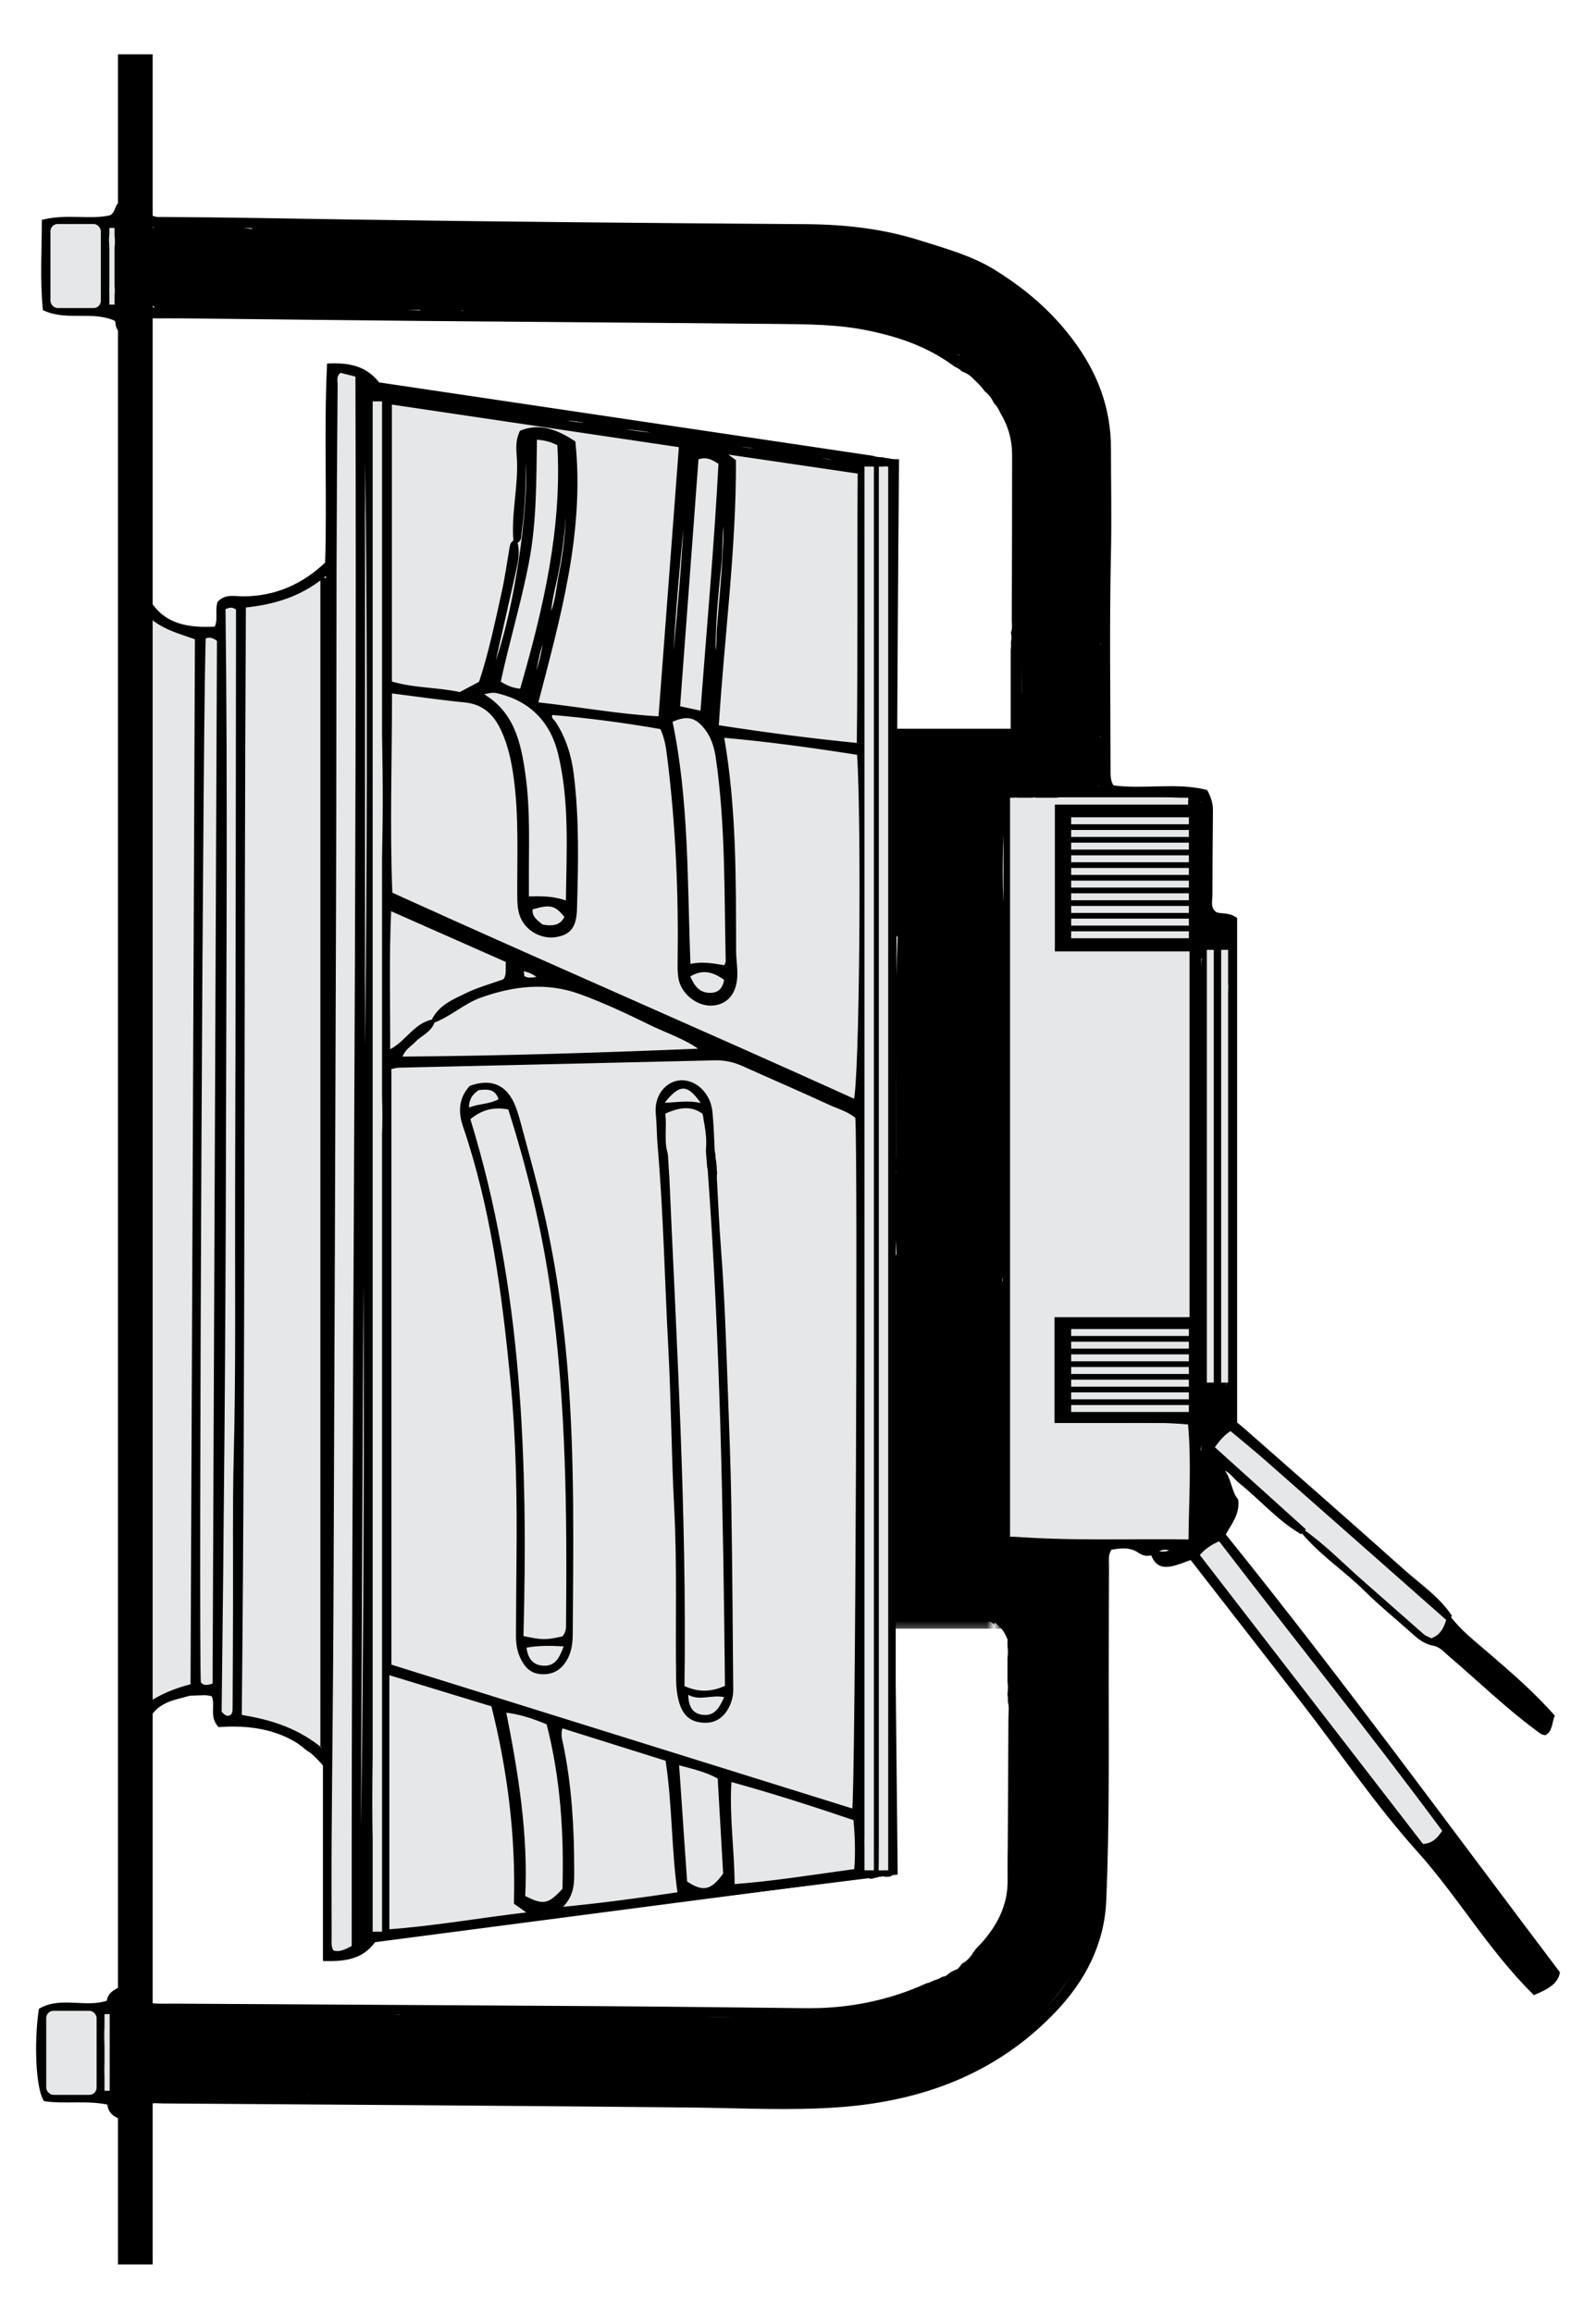 <?xml version="1.0" encoding="UTF-8"?>
<svg xmlns="http://www.w3.org/2000/svg" width="2.396in" height="3.472in" version="1.1" xmlns:xlink="http://www.w3.org/1999/xlink" viewBox="0 0 172.5 250">
  <defs>
    <pattern id="Unnamed_Pattern" data-name="Unnamed Pattern" x="0" y="0" width="17.14" height="5.446" patternTransform="translate(-14054.46 3682.034) rotate(-180) scale(.75 -1.453)" patternUnits="userSpaceOnUse" viewBox="0 0 17.14 5.446">
      <g>
        <rect y="0" width="17.14" height="5.446" fill="none"/>
        <rect y="0" width="17.14" height="5.446"/>
      </g>
    </pattern>
  </defs>
  <!-- Generator: Adobe Illustrator 28.6.0, SVG Export Plug-In . SVG Version: 1.2.0 Build 709)  -->
  <g>
    <g id="Integrated_Mounting_Plate">
      <g>
        <g>
          <path d="M15.934,66.318v117.831s4.529-1.232,4.529-1.232l1.777-.057.975-.057s.315,1.003.315,1.204c0,.201-.029.86,0,1.118s.315.86.487.86,1.634.143,1.634.143l1.605.115,3.411.803,1.204.688s1.204.917,1.376,1.089,1.548.917,1.548.917l.631,1.032v20.637s1.949-.057,1.949-.057l2.006-1.318,1.146-.688,1.49-.229,54.631-6.822-.344-32.675,6.019-1.548" fill="none" stroke="#000" stroke-miterlimit="10" stroke-width=".75"/>
          <path d="M14.084,125.768c.499-1.175.424-2.615-.223-3.712.169-.037.343-.068.528-.082l.399-55.369,1.662-.401,3.038,1.548,2.809.688,1.433-.287.115-2.58.702-.473h1.032s1.763-.086,1.763-.086l5.847-1.849,2.866-1.834-.229-21.439,1.032-.344,1.49.459,2.752,2.522,55.634,7.739-.086,16.252-.172,15.22.43,1.892,11.78-.344,9.115,1.548,1.949.573,5.847.229,4.471.459v12.497s1.376.459,1.376.459l1.605.917-.344,53.656,23.962,20.752-.229,2.178-2.178,1.032-24.076-21.096,1.147,4.586.688,5.503,24.736,31.5-2.408,2.752-26.57-33.793-10.318-.344-9.401,1.834-12.038.459.631,33.306-53.14,6.592-4.013.344-1.49,1.949-2.58.229v-20.637s-1.204-1.949-1.204-1.949l-3.554-1.777-5.016-.917-2.121-1.003-.315-2.322-3.21.172-2.981,1.147-3.096,1.949.408-56.632c-.145-.013-.274-.048-.409-.074.587-1.08.638-2.461.158-3.595Z" fill="#e6e7e8"/>
          <polygon points="14.616 217.083 14.788 227.573 12.552 226.885 9.456 226.885 6.189 226.369 4.985 224.306 4.813 219.49 5.157 217.255 14.616 217.083" fill="#e6e7e8"/>
          <path d="M10.273,24.213l3.525-1.462.437.614c.229-.04.468-.065.724-.065,3.164,0,4.256,3.223,3.272,5.443.983,2.22-.106,5.439-3.272,5.439-.261,0-.505-.026-.738-.067-.135.603-.278,1.104-.38,1.104-.258,0-.903-.602-.903-.602l-1.333-.903h-3.439s-2.322-.817-2.322-.817l-.258-8.169,4.686-.516Z" fill="#e6e7e8"/>
          <line x1="14.615" y1="2.975" x2="14.615" y2="244.771" fill="none" stroke="#000" stroke-miterlimit="10" stroke-width="3.75"/>
          <polygon points="157.125 175.981 165.724 183.49 164.921 185.325 163.03 183.834 160.049 181.427 157.469 179.191 155.749 177.643 157.125 175.981"/>
          <line x1="12.208" y1="24.901" x2="12.208" y2="32.64" fill="none" stroke="#e6e7e8" stroke-miterlimit="10" stroke-width=".75"/>
          <path d="M14.883,61.917v54.567c-.16-.018-.324-.03-.496-.03-.333,0-.64.038-.927.105v-54.481c.48.026.964-.028,1.423-.16Z" stroke="#000" stroke-miterlimit="10" stroke-width=".375"/>
          <path d="M4.86,226.947c2.203.319,4.516-.131,6.914.389.026,1.045.804,1.482,1.862,1.7v15.23c.168-.02.34-.034.521-.034.422,0,.805.06,1.154.165v-16.735c.853-.664,1.552-.485,2.205-.481,19.1.133,38.198.244,57.297.442,5.329.056,10.655.361,15.981-.04,8.902-.671,16.808-3.605,23.11-10.176,3.221-3.357,5.283-7.312,5.481-11.986.335-7.877.264-15.766.262-23.65,0-4.184.014-8.368.035-12.553.003-.592-.136-1.218.352-1.889,1.025-.143,2.118-.357,3.164.389.386.275.869.343,1.349.181.397,1.111.986,1.465,2.174,1.197.647-.146,1.265-.42,2.041-.686,4.09,5.261,8.185,10.506,12.254,15.772,4.074,5.271,7.827,10.828,12.266,15.77,4.438,4.94,7.769,10.747,12.558,15.489,1.234-.53,2.35-1.072,2.578-2.197-12.085-15.988-23.761-32.005-36.151-47.359.695-1.28,1.55-2.227,1.384-3.723-.809-.955-.687-2.544-1.791-3.53,1.042.086,1.527,1.002,2.231,1.566,2.201,1.764,4.06,3.941,6.51,5.408.094-.095.188-.19.281-.285-3.276-2.954-6.551-5.909-9.826-8.862.635-.862,1.127-1.49,1.964-2.001,1.31,1.101,2.662,2.193,3.965,3.34,6.473,5.695,12.932,11.404,19.396,17.109l.328-.263c-1.356-1.976-3.345-3.298-5.09-4.861-5.669-5.078-11.404-10.082-17.114-15.113-.353-.311-.719-.607-.974-.821v-54.52c-.823-.568-1.556-.311-2.157-.568-.78-.547-.515-1.35-.514-2.059.001-3.024.036-6.047.055-9.071.004-.613-.102-1.204-.56-2.071-3.209-.818-6.738-.016-10.124-.49-.43-.65-.385-1.335-.386-2.008-.004-7.759-.128-15.52.047-23.275.085-3.773,0-7.534,0-11.3-.002-5.204-2.072-9.484-5.409-13.295-2.06-2.352-4.53-4.308-7.127-5.904-2.415-1.484-5.294-2.276-8.042-3.141-3.941-1.24-8.013-1.697-12.159-1.727-16.331-.117-32.663-.254-48.993-.5-6.882-.104-13.763-.244-20.646-.277-.395-.002-.81.071-1.475-.344V3.205c-.209.042-.433.064-.666.072-.17.636-.014,1.251-.295,1.773-.245-.564-.135-1.141-.215-1.782-.168-.014-.332-.034-.487-.066v18.42c-.554.481-1.168.194-1.541.534-.3.338-.223.915-.876,1.291-2.162.52-4.629-.163-7.263.47-.004,3.121-.211,6.244.103,9.479,2.471,1.13,5.174-.018,7.699,1.118.227.162.068.656.383,1.089.254.293.865-.023,1.321.584.019.299.034.6.049.902.207-.072.417-.127.631-.167V6.864h.227v30.019c.292-.038.583-.041.867-.014.012-.869.056-1.748.193-2.643,1.436,0,2.646-.011,3.855.002,8.43.09,16.861.198,25.291.274,12.951.117,25.901.2,38.852.329,3.23.032,6.47.052,9.655.709,3.314.684,6.484,1.723,9.442,3.92.313.137.584.322.825.533.546.203.996.525,1.343.927.472.42.861.854,1.155,1.263.428.339.755.772.981,1.257.298.319.539.685.704,1.088.923,1.547,1.306,3.033,1.307,4.629.003,5.915-.014,11.831-.039,17.746-.002.489.096,1.009-.078,1.474.038.207.057.418.049.637-.018.137-.037.274-.055.411.018.285.01.572-.028.854v9.076c-.539.207-1.001.334-1.468.149-.39.589-.956,1.061-1.7,1.313-.003.071-.008.142-.008.212-.006,9.101-.029,18.202-.054,27.304-.014,5.256-.035,10.513-.07,15.769-.004.557.228,1.266-.694,1.482-.512-.556-.316-1.242-.314-1.884.014-7.348.034-14.696.05-22.044.014-6.883.021-13.766.046-20.649-.076.004-.15.011-.229.011-.267,0-.518-.027-.756-.07-.122.16-.273.326-.459.501-.004-.02-.008-.036-.011-.056-.396.372-.898.651-1.5.798-.047.164-.124.325-.25.481-.48.204-.912.226-1.285-.213-.022-.066-.031-.133-.047-.199-.724-.105-1.318-.393-1.781-.801-.114,21.633-.368,43.816-.634,44.085-.459.088-.92.157-1.594-.218h0c.023-25.203.087-50.382.311-75.495-.016,0-.031.002-.048.002-.315,0-.609-.034-.884-.094.228,20.942.068,73.822-.34,75.886h0c-.934-.57-.638-1.305-.637-1.917.005-4.787.041-9.572.064-14.359.043-8.696.086-17.393.122-26.088.026-6.33.049-12.661.057-18.992.006-4.882.002-9.764,0-14.646-.386-.015-.743-.074-1.064-.178-17.887-2.659-35.699-5.306-53.379-7.934-1.403-1.804-3.17-2.12-5.35-2.033-.343,7.209.017,14.341-.205,21.425-2.598,2.46-5.531,3.722-9.004,3.749-.902.007-1.908-.299-2.644.512-.277.919.13,1.906-.354,2.754-2.956.161-5.597-.225-7.256-2.891v-3.683c-.291.212-.612.38-.953.501v54.672c.293.051.565.131.813.239v-50.429c1.631,1.563,3.418,1.949,5.324,2.646-.158,37.72-.315,75.443-.473,113.232-1.816.462-3.415,1.092-5.049,2.236v-51.748c-.232.114-.483.206-.757.269-.058,19.312-.135,38.624-.216,57.935.275.053.544.133.8.241.001-1.051.004-2.105.011-3.16.015-2.342.872-3.61,3.109-4.39,1.392-.484,2.853-.809,4.334-.386.532,1.003-.242,2.2.68,3.294,4.288-.296,8.299.597,11.398,4.271v21.025c2.165.043,4.041-.168,5.337-2.027,17.828-2.331,35.644-4.661,53.727-7.026,0,.05,0,.098,0,.146.049-.004.101-.005.151-.007.158-.054.317-.107.492-.14.064-5.275.148-10.55.163-15.825.039-14.104.014-28.207.037-42.311.009-5.602.065-11.203.123-16.805.004-.47-.267-1.125.509-1.307.331.101.431.356.43.631-.107,25.173-.218,50.35-.329,75.554.048.002.092.008.139.012.107-.015.216-.027.328-.034.132-.166.27-.328.434-.467v-75.783c.773.025,1.297-.201,1.803.139.2,1.123.239,24.461.171,46.401,1.319-.961,3.142-1.107,4.571.47.255.282.47.58.665.887.881.069,1.717-.045,2.467.393.002.011.003.021.004.032.371.116.7.285.987.497v-2.572c.64-.213,1.132-.295,1.759.085v5.036c.097.521.097,1.062,0,1.582v2.287c.09.483.096.984.019,1.469.044.267.059.539.052.81.169.613.063,1.253.06,1.877-.019,5.255-.047,10.508-.092,15.763-.01,1.207.084,2.409-.179,3.619-.499,2.293-1.755,4.056-3.325,5.648-.07.107-.146.21-.228.308-.298.523-.716.975-1.271,1.283-.471.716-1.196,1.264-2.189,1.453-.267.169-.577.291-.909.383-.251.139-.528.248-.831.323-.185.085-.462.21-.8.352-5.698,2.406-10.777,2.35-12.644,2.329-7.422-.081-14.844-.17-22.266-.22-15.183-.101-30.366-.172-45.55-.268-1.126-.007-2.269.08-3.439-.195-.029-.685-.044-1.362-.062-2.04-.241.09-.491.158-.747.202-.041,9.618-.083,19.236-.122,28.853-.005-9.611-.018-19.222-.027-28.833-.364.049-.734.051-1.098.007-.751.373-1.623.656-1.705,1.652-2.46.844-5.086-.441-7.335.842-.527,3.684-.297,8.389.495,9.687ZM23.628,69.179c-.157,37.535-.315,75.27-.473,112.939-.742.27-1.246.318-1.64-.199-.271-3.613.251-112.605.548-113.069.451-.138.904-.215,1.565.328ZM25.69,67.051c-.029,20.555-.036,41.11-.098,61.665-.028,9.571.093,19.142-.15,28.714-.133,5.258-.058,10.52-.076,15.78-.013,3.776-.021,7.553-.046,11.33-.002.389.01.823-.416,1.053-.366.144-.664.064-1.145-.497.236-19.826.427-39.761.463-59.689.037-19.929.201-39.859-.045-59.686.623-.281.997-.34,1.512.08v1.252ZM35.421,61.853c-.162,42.736-.322,84.941-.483,127.451-2.677-2.285-5.584-3.23-9.004-3.769.415-39.967.214-79.906.449-120.036,3.208-.333,6.212-1.161,9.038-3.646ZM38.194,210.459c-.838.454-1.483.793-2.284.534-.34-.482-.259-1.033-.26-1.561-.007-3.575-.022-7.15.002-10.726.057-8.5.164-17,.199-25.499.108-25.847.2-51.695.282-77.542.036-11.332.021-22.664.048-33.995.016-6.68.063-13.36.117-20.041.004-.496-.201-1.095.479-1.528.505.128,1.079.274,1.82.461.185,56.783-.445,113.377-.403,169.897ZM39.138,126.402c.674,1.283.33,81.934-.374,83.218l.374-83.218ZM39.257,125.227V41.534c.854,1.978.654,81.784,0,83.693ZM62.719,107.274c2.582.941,5.087,2.119,7.558,3.331,1.901.932,3.96,1.557,5.718,2.918-10.899.45-21.77.803-32.753.875.31-1.076,1.031-1.394,1.525-1.918.667-.708,1.72-1.045,2.038-2.09,1.816-.678,3.245-2.064,5.082-2.724,3.581-1.286,7.214-1.709,10.832-.39ZM56.487,105.609c-.02-.196-.039-.385-.086-.851.945.13,1.498.539,2.06.936-.697.112-1.361.361-1.974-.086ZM77.277,114.429c1.108-.027,2.12.211,3.123.664,3.07,1.391,6.17,2.716,9.229,4.129,1.025.473,2.155.776,2.998,1.515.296,2.884.02,73.522-.341,74.997-16.755-5.229-33.496-10.453-50.176-15.658v-64.675c.466-.087.721-.172.979-.178,11.396-.266,22.793-.519,34.188-.794ZM78.879,192.379c4.643,1.285,9.087,2.705,13.545,4.225.168,1.848.242,3.58.086,5.598h0c-4.568.628-8.975,1.34-13.297,1.659-.005-3.892-.604-7.557-.333-11.482ZM74.082,203.487c-.289-4.204-.58-8.455-.887-12.92,1.69.461,3.111.761,4.557,1.559.196,3.431.394,6.904.597,10.455h0c-1.399,1.974-2.383,2.172-4.267.906ZM60.32,206.357c1.619-1.36,1.551-2.772,1.551-4.194,0-4.518-.256-9.008-1.157-13.449-.128-.633-.387-1.299-.034-2.12,3.818,1.198,7.633,2.395,11.423,3.585.764,4.853.622,9.64,1.328,14.527-4.123.612-8.328,1.196-13.109,1.651h0ZM56.57,205.056c.35-6.697-.739-13.371-2.084-20.143,1.834.197,3.211.71,4.75,1.336h0c1.531,5.899,1.917,11.971,1.737,17.992-1.631,1.808-2.266,1.931-4.403.814ZM41.163,178.05c-.002.498.097,1.049-.481,1.531-.486-.679-.355-1.348-.355-1.981-.006-13.219-.011-26.438-.007-39.657.001-3.439.024-6.879.073-10.318.008-.581-.324-1.383.987-1.746.062,17.491-.146,34.831-.218,52.171ZM40.202,181.854c-.002-.479-.083-1.097.785-1.286v28.234c-.946-.6-.741-1.366-.758-2.066-.061-2.561-.029-5.126-.115-7.686-.193-5.734.107-11.464.087-17.196ZM40.401,117.845c.048-.596,0-1.223.888-1.536.401,4.492.24,7.783-.418,8.958-.583-1.085-.756-3.881-.47-7.422ZM41.297,114.198c-.004.457-.091.955-.786,1.027v-17.406c.742.262.868.604.866,1.051-.027,5.109-.042,10.219-.08,15.328ZM41.383,72.651c0,.355.154.856-.703,1.031h0c-.277-1.95-.205-3.894-.199-5.831.006-2.087.028-4.174.049-6.261.02-2.02.069-4.04.064-6.06-.004-2.086-.149-4.178-.065-6.26.078-1.926-.105-3.894.562-5.781.304,9.732.306,19.447.293,29.161ZM41.17,95.849c-.221-.034-.403-.174-.412-.374-.319-6.655-.157-13.316-.277-19.975-.006-.326.014-.683.559-.922h0c.611,1.439.697,19.261.13,21.271ZM41.89,180.825c3.876,1.181,7.587,2.311,11.375,3.467,1.78,7.073,2.666,14.198,2.465,21.388.515.365.893.633,1.652,1.172h0c-5.453.627-10.381,1.531-15.493,1.892v-27.918ZM42.093,98.215c4.433,1.961,8.585,3.797,12.764,5.645-.053.888.123,1.627-.347,2.158-1.438.518-2.813.887-4.07,1.501-1.395.681-2.919,1.285-3.642,2.856-2.021.387-2.877,2.486-4.822,3.342.024-5.188-.131-10.229.116-15.502ZM56.612,83.822c-.487-3.499-1.195-6.928-4.797-8.849h0c1.34-.323,1.504-.344,2.252-.148,3.465.907,5.615,3.231,6.427,6.593,1.277,5.282.907,10.68.851,16.189-1.501-.59-2.892-.561-4.371-.522,0-.628.003-1.092,0-1.556-.031-3.906.179-7.824-.361-11.707ZM58.565,100.118h0c-.665-.529-1.343-.997-1.171-1.964,2.119-.635,2.69-.5,3.826.937-.502,1.112-1.42,1.254-2.656,1.027ZM58.973,68.239c.023-.421-.029-.865.356-1.172-.026.42.101.887-.356,1.172ZM56.358,74.638c-1.013-.049-1.66-.389-2.453-.855h0c.951-4.452,2.248-8.694,3.082-13.056.848-4.438.778-8.922.861-13.392.946.029,1.802.254,2.57.674.539,9.152-1.544,17.926-4.061,26.629ZM60.212,61.668c.769-4.054.958-8.148.996-12.26.289,4.215.259,8.419-.599,12.571-.346,1.673-.389,3.432-1.248,4.978-.048-1.815.518-3.536.852-5.29ZM55.712,58.563c.507-.133.417-.575.472-.947.406-2.743.459-5.505.47-8.27.002-.483.081-.965.125-1.447,1.098,5.228-1.313,20.588-3.869,25.588.916-4.026,1.802-7.888,2.666-11.754.233-1.043.469-2.098.136-3.169ZM58.935,68.37c-.095,2.265-.733,4.382-1.71,6.406.657-2.111.746-4.38,1.71-6.406ZM49.722,75.005c-2.528-.549-5.117-.432-7.56-1.2v-30.29c10.643,1.579,21.101,3.131,31.41,4.66-.749,9.92-1.478,19.566-2.225,29.454-4.499-.234-8.762-1.042-13.396-1.546,2.429-9.361,5.047-18.516,4.056-28.262-1.791-1.154-3.607-1.934-5.669-1.115-.519,1.111-.322,2.077-.279,2.996.14,2.966-.646,5.886-.378,8.851-.271.096-.367.313-.413.584-.283,1.658-.512,3.329-.877,4.969-.731,3.277-1.408,6.572-2.464,9.725-.802.426-1.511.803-2.206,1.172ZM72.477,77.913c1.637-.766,2.621-.614,3.624.523.877.995,1.266,2.18,1.453,3.479,1.056,7.295.902,14.648,1.068,21.985.004.181-.117.364-.211.641-1.263-.188-2.516-.491-3.965-.111-.361-9.043-.148-17.87-1.97-26.517ZM78.476,105.835h0c-.175,1.04-.655,1.66-1.694,1.672-1.349.015-1.925-.897-2.416-2.029,1.532-1.001,2.795-.609,4.111.357ZM75.879,77.046c-.936-.202-1.645-.354-2.572-.554h0c.678-9.109,1.345-18.062,2.008-26.98,1.084-.404,1.8.045,2.531.524-.475,9.047-1.288,17.995-1.967,27.009ZM76.648,77.133v.416c-.23-.122-.11-.243,0-.416ZM77.137,71.574v4.205c-.209-1.41-.492-2.83,0-4.205ZM78.386,55.432c.073,4.188-.389,8.348-.718,12.512-.091,1.15.097,2.367-.501,3.45-.074-3.527.253-7.04.639-10.53.2-1.806-.102-3.681.581-5.432ZM72.426,76.297c.052-8.737,1.188-17.402,1.82-26.082-.028,8.747-1.032,17.406-1.82,26.082ZM42.984,42.537c-.202.491-.372.244-.604,0h.604ZM55.533,44.784c-3.803-.577-7.606-1.154-11.408-1.731,3.822.168,7.641.772,11.408,1.731ZM59.312,45.135h-2.265c.786-.301,1.556-.386,2.265,0ZM64.934,45.952c-1.848-.004-3.674-.161-5.433-.783,1.842.049,3.668.208,5.433.783ZM72.521,47.194c-2.451-.318-4.941-.4-7.314-1.194,2.461.259,4.963.266,7.314,1.194ZM75.451,47.607c-.905-.057-1.827.005-2.688-.366.919-.045,1.849-.167,2.688.366ZM77.949,47.975c-.8-.017-1.614.064-2.358-.337.806-.026,1.63-.175,2.358.337ZM83.86,48.82c-1.931-.057-3.844-.244-5.704-.809,1.944-.027,3.839.279,5.704.809ZM86.853,49.193c-.928.01-1.868.103-2.74-.331.921.051,1.879-.197,2.74.331ZM91.982,50.037c-1.682-.069-3.355-.195-4.949-.808,1.685.053,3.348.244,4.949.808ZM92.892,51.032c-.08,9.921.025,19.594-.1,29.482-5.269-.518-10.174-1.169-15.299-1.961.604-9.7,1.896-19.185,1.862-28.714-.432-.317-.76-.559-1.359-.999,5.097.75,9.88,1.453,14.895,2.191ZM78.419,55.214v-4.222c.07,1.408.555,2.844,0,4.222ZM92.442,119.029c-16.733-7.583-33.577-14.85-50.227-22.411-.295-7.414-.028-14.523-.039-21.877,2.879.364,5.467.746,8.068,1.001,2.07.203,3.282,1.393,4.097,3.156.742,1.608,1.108,3.313,1.35,5.059.588,4.233.377,8.488.399,12.737.004.817.011,1.625.322,2.389.559,1.374,2.143,2.255,3.606,2.034,1.51-.228,2.102-.961,2.156-2.893.136-4.857.253-9.716-.355-14.555-.247-1.962-.817-3.818-1.903-5.494-.198-.305-.673-.52-.318-1.086,3.979.329,7.963.862,11.905,1.55h0c.531,1.099.667,2.16.8,3.229.91,7.311,1.228,14.651,1.123,22.014-.009.605-.016,1.222.08,1.816.259,1.592,1.903,2.903,3.455,2.813,1.538-.09,2.489-1.197,2.543-3.072.025-.872-.127-1.749-.13-2.624-.025-7.68.056-15.365-1.318-23.27,5.062.443,9.941,1.121,14.762,1.885.5,7.64.268,35.615-.375,37.6ZM93.69,197.182c.584,1.523.521,3.041.034,4.555-.322-1.521-.823-3.043-.034-4.555ZM93.45,126.582c.28-.02.56-.041.839-.06.34,4.546-.074,9.116-.039,13.67.035,4.655-.009,9.311-.017,13.966-.008,4.723-.008,9.447-.025,14.17-.016,4.655-.042,9.311-.074,13.967-.032,4.57.076,9.146-.381,13.709-.472-23.143-.361-46.283-.304-69.422h0ZM93.834,121.472c.467,1.274.817,2.556-.13,3.772-.312-1.261-.39-2.516.13-3.772ZM93.876,81.808c.871,1.873.7,36.346-.127,37.735-.035-12.572-.551-25.145.127-37.735ZM94.194,50.288c-.114.008-.223.014-.338.022.102-.224.218-.113.338-.022ZM94.532,53.489c-.007,7.14-.026,14.28-.041,21.42-.003,1.549.002,3.098-.01,4.648-.004.563-.053,1.12-.898,1.019v-29.171h0c.167-.033.335-.065.502-.097.6.599.446,1.42.445,2.181ZM103.421,170.13c.065-.548-.619-1.309.487-1.664.504.711.739,1.309-.487,1.664ZM103.779,167.73c-.089-.024-.167-.081-.251-.125.141-.095.284-.198.388.042h0c-.046.03-.102.093-.138.083ZM103.617,170.74c.452.716.569,1.741.35,3.077-.975-1.175-.89-2.03-.35-3.077ZM101.743,158.763c-.291-1.751-.773-3.484-.425-5.628.691,2.05.572,3.838.425,5.628ZM101.499,147.491c-.584-6.439-.113-12.88-.163-19.321.185.013.369.025.553.038v19.282h-.391ZM100.752,126.244c.548-.002.988.227,1.55.752-1.01.204-1.526-.047-1.55-.752ZM100.353,171.461c-.023-.721-.173-1.44.161-2.186.456-.052.902-.218,1.402.14.167.721.301,1.486-.191,2.252-.391.062-.776.17-1.373-.206h0ZM100.029,156.267c.908,1.223,2.228,10.222,1.758,12.236-.364.023-.758.07-1.151.066-.322-.003-.672.079-.951-.169-.617-3.059-.392-11.005.344-12.133ZM100.26,123.306c-.006.309-.116.666-.617.589v-16.99c.131-.005.261-.01.391-.014.086.169.242.335.248.506.164,5.303.075,10.607-.022,15.909ZM100.087,105.748c-.248-.033-.465-.139-.378-.472.294-.112.587-.236.77.151-.044.231-.193.347-.392.321ZM99.63,145.659v-17.568c.892,1.605.813,15.775,0,17.568ZM100.401,146.643c-.297.389-.522.449-.795-.022.259-.276.485-.267.795.022ZM99.857,149.017c.453,2.013.462,4.026-.013,6.038-.44-2.013-.439-4.026.013-6.038ZM100.29,96.731v6.531c-1.025-1.969-.839-5.573,0-6.531ZM102.249,84.633c-.221,3.488-.937,6.912-1.353,10.376-.064.532-.382.85-1.165.593v-12.001c.775.01,1.552-.034,2.181.176.338.317.354.59.337.856ZM102.05,123.205c.01.24-.113.533-.458.598-.538-.39-.328-.976-.325-1.476.035-5.24.078-10.481.164-15.721.01-.618-.152-1.345.447-1.845.634,6.142-.099,12.298.172,18.444ZM101.576,98.823c-.272-2.381.062-4.394.541-6.38-.024,2.043.227,4.094-.541,6.38ZM101.964,103.947c.217.363.081.549-.058.727.016-.205.033-.418.058-.727ZM102.443,125.374c-.893.323-1.405.683-2.066.093.457-1.034,1.043-.947,2.066-.093ZM103.346,131.65c.031-.469.053-.799.62-.765.372,1.045.637,32.43.296,35.005-.046.347-.122.666-.748.656-.523-.518-.308-1.297-.309-1.971-.008-7.811.005-15.623.03-23.434.01-3.164-.097-6.329.11-9.491ZM103.761,128.82c-.328-.782-.584-1.559.412-2.68.226,1.215.412,1.987-.412,2.68ZM103.807,122.836c.782,1.046.596,1.857.115,2.879-.916-.998-.565-1.812-.115-2.879ZM104.161,83.684c-.8-.483-.705-.972-.256-1.482.057-.065.239-.02.391-.028.411.453.32.9-.135,1.51ZM104.235,84.579c-.124.122-.292.268-.367,0h.367ZM103.758,121.123h0c-.532-2.279-.336-4.6-.367-6.903-.033-2.428-.008-4.856.002-7.285.01-2.36.035-4.721.049-7.082.014-2.428-.041-4.858.05-7.282.086-2.276-.324-4.598.214-6.824.745.024.81.352.856.696.383,2.868-.086,33.299-.803,34.68ZM105.551,173.51h0c-.585-.179-.638-.508-.636-.852.086-15.377.174-30.754.262-46.094.555-.075.799.08.884.338.274.826-.23,45.683-.509,46.608ZM12.001,29.679c.901,1.39.624,2.485,0,3.571-.344-1.095-.607-2.186,0-3.571ZM10.9,33.171c-1.525.07-2.954.349-4.463-.182v-8.548c1.594-.235,2.965-.088,4.463.137v8.594ZM11.897,27.959c-.5-2.167-.425-2.896.379-3.694.51,1.925.436,2.65-.379,3.694ZM14.118,34.886c-1.081.031-.829-.665-.854-1.13-.352-6.739-.127-10.147.854-11.221v12.35ZM110.248,80.451c2.603.616,5.225.318,7.839.388.329.009.681-.037,1.096.431-.026,1.136.31,2.454-.32,3.911h-9.84c-.374,1.03-.36,1.765-.361,2.503-.025,11.933-.053,23.867-.091,35.8-.002.759.1,1.582-.512,2.117-.474-.061-.712-.245-.715-.525-.154-14.811.001-29.62.113-44.325,1.054-.569,1.992-.489,2.79-.3ZM119.258,52.667c.143,3.221.036,6.3-.036,9.176-.022.046-.047.085-.07.129.272.839.273,1.775.002,2.614v15.377c-3.115.027-6.092.65-8.89-.595v-15.37c-.442-1.041-.437-2.289.019-3.323-.079-3.006-.017-6.03-.017-9.375h0c.053.031.106.056.159.085-.058-.514-.027-1.039.098-1.538-.034-.038-.068-.071-.102-.11-.049-2.789-1.03-5.4-2.763-7.728-.113-.222-.117-.453-.088-.681-.355-.155-.665-.363-.929-.611-.025.021-.074.034-.165.031-.085-.002-.085-.126-.01-.215-.209-.23-.384-.487-.526-.763-.223.013-.439-.007-.642-.136-2.558-1.637-5.214-3.097-8.121-4.006-2.265-.709-4.618-1.022-6.996-1.344-.415.162-.884.257-1.416.257-.617,0-1.155-.124-1.614-.338-23.662-.261-47.142-.52-70.822-.781-.242-3.057-.109-5.912-.103-9.068h0c23.534.264,46.859.526,70.34.79.487-.252,1.065-.403,1.741-.403.79,0,1.448.204,1.98.54,2.953.119,6.896.794,9.375,1.728,2.686,1.012,5.288,2.109,7.813,3.621,3.49,2.091,6.394,4.541,8.621,7.89.383.577.361,1.301.772,1.822,2.046,2.604,2.416,5.595,2.4,8.579.579,1.147.576,2.602-.009,3.745ZM129.159,89.948h-7.163v-.12s7.163,0,7.163,0v.12ZM129.396,92.025c-4.723.324-9.445.284-14.165-.056,4.724-.346,9.445-.282,14.165.056ZM117.324,89.892h-1.703c0-.021,0-.043.002-.064h1.745c-.015.021-.03.043-.044.064ZM115.232,152.313c.112-1.438.92-1.227,1.54-1.253,3.822-.157,7.644.269,11.468.025.326-.021.67.064.99.157.485.14.592.487.36,1.07h-14.358ZM129.983,153.981c-.004,3.968.284,7.941-.194,11.901-.512-2.385-.377-10.628.194-11.901ZM115.482,148.992c-.304-.462-.299-.779-.088-1.193h14.318c.058.604.127.998-.225,1.193h-14.005ZM114.87,146.445h13.141c-4.09.271-8.18.272-12.268.268-.316,0-.638-.007-.873-.268ZM115.212,143.734h14.35c.308.65.302,1.142-.219,1.716h0c-4.631.163-9.355-.104-13.969-.19-.404-.602-.405-1.038-.161-1.526ZM129.3,100.414c.58.439.59.809.361,1.336h-14.652c-.171-.565-.283-.951.119-1.336h14.171ZM115.566,99.301c-.028-.032-.055-.064-.083-.097h12.569v.097h-12.486ZM115.048,97.146c4.709-.218,9.474-.076,14.238.032.269.006.446.269.454.756-.541.482-1.17.346-1.751.344-3.569-.011-7.139-.046-10.708-.075-.606-.005-1.213,0-1.816-.047-.55-.042-.629-.399-.416-1.01ZM114.963,94.664c1.017-1.174,2.29-.578,3.447-.638,1.27-.066,2.546-.061,3.819-.046,1.341.016,2.691,0,4.02.148,1.133.127,2.438-.543,3.769.808-5.279.05-10.162.046-15.055-.272ZM129.993,86.97c-.252-.002-.396-.088-.394-.352.428-.206.57-.117.394.352ZM130.079,142.484c-.14,0-.281,0-.421,0v-39.07c.167,0,.334,0,.501,0,.028,13.023.036,26.047-.08,39.07ZM131.352,115.916c-.784-4.843-.72-14.885.173-16.246-.038,5.549.157,10.899-.173,16.246ZM131.176,124.072v-5.167c.347,1.726.365,3.448,0,5.167ZM131.376,127.042v7.14c-.059-.025-.119-.05-.178-.076v-7.066c.059,0,.119.001.178.002ZM132.456,136.086c.143,1.067-.208,1.557-1.222,1.419-.482-.497-.608-.954-.293-1.451.473-.316.908-.299,1.515.032ZM131.536,139.782c.621-.016,1.009.28.859,1.136-.638.42-1.147.425-1.578-.124-.055-.595.142-.998.719-1.012ZM132.632,116.466c-.634-1.774-.554-15.186.097-16.16.39,2.047.314,14.697-.097,16.16ZM132.49,118.866c.502,1.924.668,3.832-.106,5.719-.183-1.911-.271-3.82.106-5.719ZM132.372,134.293v-7.438c.174.002.348.005.522.008.01,2.455.184,4.911-.522,7.43ZM132.518,146.032c.527,1.613.362,3.202-.076,4.785-.446-1.595-.329-3.197.076-4.785ZM130.878,144.476c.212-.82.718-1.005,1.517-.556-.21.749-.706.84-1.517.556ZM131.346,150.782c-.061.011-.122.023-.182.035v-4.39h.182v4.355ZM130.497,154.444c.49-.136.428-.431.793-.379.045.298-.054.455-.793.379ZM131.281,162.197c-.431-.152-.63-.254-.373-.563.208.035.344.134.373.563ZM131.668,160.663c-.488-.2-.684-.429-.118-.782.408.221.386.48.118.782ZM130.685,164.217l1.764-2.138c-.01,1.144-.629,1.834-1.764,2.138ZM163.781,209.126c-.275-.333-.62-.622-.695-1.081.405.25.603.632.695,1.081ZM162.672,209.269c.408.243.596.635.718,1.07-.344-.287-.64-.606-.718-1.07ZM159.437,203.177c.22.159.233.414.295.646-.145-.194-.285-.39-.295-.646ZM158.099,201.424c-.178-.041-.403-.024-.414-.353.154.132.285.243.414.353ZM157.38,202.341c.219.179.32.415.353.683-.118-.228-.236-.455-.353-.683ZM129.445,168.081c.641-.772,1.38-1.292,2.39-1.706,8.129,10.609,16.439,20.911,24.277,31.516-.626.973-1.212,1.567-2.388,1.627-8.048-10.421-16.141-20.9-24.279-31.436ZM124.602,167.869c.611-.361,1.213-.829,2.172-.295-.811.543-1.519.231-2.172.295ZM109.13,166.257c.107-26.89.068-53.538.198-80.364,3.412-.076,6.503.048,9.586.011,3.22-.037,6.46-.114,9.675.281.048.006.105.073.129.124.112.246-.263.07-.018.359-4.763.439-9.573-.009-14.497.363v15.625s14.56,0,14.56,0v40.107h-14.115c-.304,1.377-.5,2.538.159,3.683h.013c-.575,1.143-.479,2.297-.055,3.635h13.295c-4.463.418-8.944.02-13.407.392-.318,1.113-.373,2.001.161,2.905,4.58.389,9.164-.001,13.771.422.409,4.326.091,8.473.065,12.793-6.55-.097-12.916.191-19.52-.335ZM118.666,171.449c-3.784-.137-7.498.205-11.098.395-.529-.857-.355-1.543-.355-2.2-.004-8.156-.004-16.313.011-24.47.011-5.73.042-11.46.076-17.19.004-.635-.214-1.428,1.283-1.605.101,13.634-.327,27.125-.121,40.862h10.423c.011,1.504.199,2.752-.22,4.207ZM118.81,172.446v16.37c-2.892-2.033-5.695-2.005-8.744-.19v-15.923c2.338-.699,6.281-.798,8.744-.258ZM118.917,201.303c-3.148-1.828-6.062-2.121-9.106-.014-.193-3.932-.007-7.59.205-11.122,1.107-1.641,2.501-2.07,4.013-2.201,2.969-.257,4.866,1.472,4.884,4.44.017,2.878.004,5.756.004,8.896ZM87.645,218.395h0c.89-.538,1.627-.563,2.367-.596,4.172-.186,8.068-1.36,11.771-3.254,1.314-.672,2.857-1.311,3.731-2.297,2.108-2.376,4.144-4.951,4.271-8.429.055-1.501.954-2.42,2.356-2.96,1.695-.654,3.315-.454,4.898.263,1.198.542,1.909,1.466,1.817,2.861-.044.671-.053,1.349-.155,2.012-.922,5.984-4.102,10.559-8.884,14.113-6.214,4.62-13.273,6.674-20.941,6.876-.41.01-.813.024-1.231-.467v-8.122ZM15.793,217.374c23.733.189,47.362.377,70.963.565v9.125c-23.745-.202-47.32-.401-70.963-.602v-9.087ZM13.353,215.922c.313,1.993.348,4.017.274,6.034-.074,1.997.286,4.039-.361,5.989-.68-1.734-.662-10.528.088-12.023ZM11.142,221.867c-.019-1.461-.29-2.974.476-4.384.472,2.955.461,5.902.035,8.857-.809-1.446-.492-2.982-.512-4.473ZM5.898,226.212c-.393-3.043-.204-5.873-.079-8.707h4.457c.152,2.959.133,5.791.041,8.6-1.556.484-2.869.064-4.419.107h0ZM4.826,218.686c.034.027.068.054.102.081v6.348c-.034-.002-.068-.002-.102-.004v-6.425Z" stroke="#000" stroke-miterlimit="10" stroke-width=".375"/>
          <path d="M13.236,190.873v-57.882c.252.05.52.078.806.078.306,0,.592-.031.859-.087-.286,19.292-.378,38.584-.4,57.876-.419-.056-.848-.053-1.266.015Z" stroke="#000" stroke-miterlimit="10" stroke-width=".375"/>
          <path d="M92.23,50.092c.011.005.022.012.029.015-.008-.004-.012-.006-.029-.015.066.009.047.006,0,0Z" stroke="#000" stroke-miterlimit="10" stroke-width=".375"/>
          <path d="M158.481,202.136c-.075-.158-.15-.316-.224-.473.042.173.116.331.224.473Z" stroke="#000" stroke-miterlimit="10" stroke-width=".375"/>
          <path d="M163.008,207.955c-.024-.053-.05-.11-.059-.107-.102.027-.076.068.059.107Z" stroke="#000" stroke-miterlimit="10" stroke-width=".375"/>
          <path d="M161.015,207.201c.135.119.271.238.406.357l.038.066-.023-.092c-.131-.119-.261-.239-.392-.358-.146-.145-.292-.289-.439-.434-.067-.082-.135-.163-.061-.073-.037-.109-.001-.005.034.101.146.145.292.29.438.435h0Z" stroke="#000" stroke-miterlimit="10" stroke-width=".375"/>
          <polygon points="156.558 201.078 156.476 201.043 156.561 201.094 156.615 201.178 156.558 201.078" stroke="#000" stroke-miterlimit="10" stroke-width=".375"/>
          <path d="M140.602,165.605c.094-.095.188-.19.281-.285,2.314,1.611,4.265,3.644,6.376,5.492,2.212,1.936,4.404,3.895,6.619,5.827.242.211.579.313.839.449,1.067-.397,1.386-1.276,1.667-2.183.11-.088.219-.175.329-.263,1.175,1.58,2.729,2.773,4.2,4.041,2.486,2.145,4.973,4.282,7.146,6.771-.346.791-.217,1.703-1.025,2.107-.44-.043-.676-.274-.949-.476-3.361-2.481-6.35-5.397-9.52-8.101-.508-.434-.955-.981-1.66-1.099-.989-.165-1.687-.785-2.394-1.419-1.653-1.482-3.388-2.879-4.962-4.441-2.241-2.224-4.93-3.958-6.945-6.42h0ZM163.847,184.089c.023.253.175.372.416.397.033.23.134.347.381.233-.03-.272-.221-.234-.403-.211-.012-.253-.152-.384-.395-.417-.016-.255-.157-.385-.407-.403-.022-.255-.19-.358-.418-.396-.717-.788-1.399-1.617-2.432-2.023-.877-1.175-1.816-2.278-3.234-2.834.01-.272-.14-.394-.392-.419-.043-.233-.173-.374-.414-.398-.011-.159-.073-.214-.186-.166-.021.125.047.175.203.148.01.254.146.389.396.416.003.274.181.365.416.396.961,1.078,1.879,2.205,3.239,2.826.606.922,1.323,1.71,2.435,2.023-.006.269.134.4.394.42.012.256.14.399.403.407h0ZM164.666,183.263c.053.058.106.116.094.104.014.007-.056-.03-.126-.068.017-.274-.121-.406-.385-.421-.02-.253-.164-.378-.409-.402-.879-1.175-1.89-2.197-3.247-2.823-.018-.235-.141-.382-.367-.444-.052-.241-.215-.346-.446-.371-.86-.899-1.549-2-2.829-2.404l-.032-.072.05.048c.792.984,1.598,1.951,2.844,2.397-.039.272.107.405.349.467.07.229.223.345.463.347.887,1.161,1.821,2.27,3.227,2.843.022.246.161.378.401.41.02.254.173.369.413.391h.001Z"/>
          <path d="M70.876,120.36c.114,1.145.096,2.289.194,3.428.632,7.284.766,14.594,1.16,21.891.312,5.781.332,11.577.638,17.358.328,6.203.109,12.406.208,18.607.01.669.078,1.351.228,2.002.409,1.777,1.298,2.541,2.881,2.575,1.348.029,2.383-.804,2.884-2.37.121-.377.185-.789.181-1.185-.058-6.742-.1-13.486-.21-20.227-.066-4.032-.226-8.063-.372-12.093-.188-5.18-.353-10.361-.755-15.533-.193-2.482-.295-4.973-.434-7.459-.01-.183.002-.366.029-.549-.032-.227-.047-.457-.043-.687-.024-.167-.039-.335-.046-.504-.066-.291-.101-.589-.105-.888-.078-.297-.083-.61-.094-.924-.041-1.145-.103-2.288-.2-3.429-.04-.463-.131-.943-.308-1.371-.674-1.63-2.264-2.532-3.688-2.14-1.361.375-2.316,1.807-2.146,3.5ZM74.382,183.201c1.326.696,2.545-.056,3.888.252-.499,1.088-.998,2.078-2.345,1.906-.974-.124-1.503-.763-1.543-2.158ZM72.296,126.252c1.528-.262,2.714-.29,4.179.031h0c1.372,18.644,1.69,37.307,1.879,55.95-1.555.685-2.885.692-4.376.017.268-18.703-.874-37.348-1.681-55.998ZM71.912,120.364c1.449-.611,2.698-.92,4.015.028.291,1.58.646,3.186.175,4.843h-3.719c-.742-1.566-.277-3.184-.471-4.87ZM71.829,119.206c1.651-2.062,2.459-2.029,3.91.023-1.289-.298-2.45-.087-3.91-.023Z"/>
          <path d="M50.773,117.375c2.285-.833,3.961-.133,4.88,2.067.233.557.408,1.142.566,1.727.649,2.394,1.3,4.788,1.917,7.19,1.681,6.542,2.686,13.207,3.227,19.921.76,9.413.6,18.857.538,28.294-.006.885-.091,1.764-.474,2.563-.529,1.102-1.364,1.824-2.666,1.838-1.233.014-2.002-.561-2.58-1.875-.335-.762-.424-1.553-.418-2.369.02-2.764.028-5.528.058-8.291.067-6.475-.041-12.957-.674-19.391-.909-9.245-2.102-18.465-5.124-27.33-.527-1.548-.441-3.059.75-4.345h0ZM54.933,119.924c-1.64-.298-2.854.038-4.1,1.052,5.639,18.268,6.235,37.059,5.741,55.871,2.021.437,2.437.435,4.204.038.295-.315.394-.713.397-1.118.115-12.073.025-24.141-1.654-36.126-.933-6.661-2.519-13.187-4.588-19.717h0ZM56.904,178.1c.151,1.264.788,1.959,1.955,1.953,1.219-.007,1.619-.94,2.064-2.091-1.468-.079-2.7-.098-4.019.138h0ZM50.685,119.713c1.165-.434,2.247-.357,3.195-.897-.386-1.174-1.259-1.067-2.145-.984-.537.387-1.028.806-1.051,1.881h0Z"/>
          <path d="M13.681,222.284c.108-.781.422-1.529.959-2.1.133-1.532,1.165-3.112,2.723-3.369,1.119-.185,2.149-.118,3.068.41.347.032.669.101.96.209.178.003.357.006.535.01,2.247.04,4.586-.066,6.879.056.311-.074.646-.115,1.012-.108,3.286.063,6.572.115,9.857.188,1.095.024,2.177.003,3.258.196.058.008.099.014.152.021.428-.13.861-.23,1.306-.273,2.801-.48,5.765-.071,8.589-.007,3.435.079,6.868.051,10.302-.042.352-.01.67.032.971.098.335-.085.7-.129,1.101-.117,6.376.195,13.226,1.083,19.56.217.75-.102,1.43-.004,2.028.233,2.921-.595,5.853-.34,8.724-.845.532-.731,1.35-1.261,2.46-1.369.582-.496,1.363-.809,2.347-.809.178,0,.348.013.513.033.109-.05.217-.101.328-.145.059-.054.127-.099.19-.149.534-1.118,1.607-1.96,3.225-1.96.024,0,.046.003.069.003.331-.482.779-.884,1.352-1.145.251-.953.844-1.798,1.772-2.267.145-.639.45-1.229.892-1.707.075-.471.239-.92.471-1.329-.253-1.206.015-2.54.813-3.467.022-.273.046-.552.068-.818.011-.134.033-.267.059-.399-.312-.564-.473-1.169-.475-1.818v-.258c-.004-.107,0-.211.008-.315-.001-.039-.008-.076-.008-.115v-.086c-.008-.2.01-.393.04-.582-.025-.175-.04-.353-.04-.535v-.344c-.014-.38.041-.741.165-1.084-.004-.037,0-.074-.003-.111-.128-.621-.12-1.274.03-1.889-.098-.596-.076-1.214.078-1.796-.314-1.23-.065-2.62.741-3.587-.166-.215-.333-.431-.499-.646-.339-.585-.51-1.216-.512-1.893v-.344c-.015-.398.047-.775.183-1.131.039-.273.108-.54.197-.799-.373-.009-.703-.079-1.013-.174.016-.324-.003-.65-.059-.968.102-.691.04-1.405-.192-2.057.002-.285-.026-.569-.08-.848.688-1.658.246-3.808-1.332-4.794-.103-.087-.212-.168-.327-.243-.067-.464-.064-.941.02-1.402-.431-.369-.753-.838-.963-1.358-.508,1.189-1.602,2.104-3.289,2.104-.635,0-1.184-.132-1.652-.358-.978-.036-1.756-.378-2.318-.911-2.383-.596-3.15-3.333-2.29-5.302-.074-10.143-.148-20.286-.222-30.429-.006-.763.178-1.405.49-1.927-.142-2.644-.428-5.282-.251-7.929.024-.36.093-.69.192-.996.022-6.397.028-12.794.013-19.192-.005-1.956.094-4.021.176-6.117-.601-.649-.982-1.498-.982-2.475v-4.815c0-.822.306-1.627.806-2.281-.129-1.034-.307-2.047-.559-3.025-.245-.952-.137-1.79.195-2.486-.383-1.226-.194-2.656.572-3.674.572-.978,1.597-1.684,3.079-1.684.114,0,.224.008.332.016.408-.155.868-.246,1.387-.246.301,0,.577.037.84.092.273-.059.566-.092.88-.092.392,0,.752.05,1.08.142.135-.015.272-.027.411-.027h.115c.146-.006.287.011.428.026.324-.088.676-.141,1.063-.141.233,0,.451.022.662.056.525-.955,1.466-1.673,2.835-1.761-.607-1.272-.529-2.893.269-4.054-.045-3.461-.09-6.921-.135-10.382-.001-.111.005-.216.012-.322-.507-1.091-.509-2.435.007-3.523-.156-2.346-.218-4.693-.175-7.047.006-.326.048-.628.117-.91-.036-.209-.06-.42-.061-.638v-.344c-.007-.183.008-.36.033-.534-.054-.255-.089-.515-.09-.784v-.287c-.005-.144.002-.285.016-.424-.051-.124-.101-.248-.144-.375-.011-.034-.018-.068-.025-.103-.029-.218-.059-.436-.088-.654-.009-.028-.021-.055-.029-.083l-.062-.343c-.118-.378-.159-.755-.124-1.133-.037-.099-.075-.196-.104-.3-.096-.267-.192-.535-.288-.802-.083-.264-.125-.528-.133-.792-.118-.152-.232-.308-.322-.475-.195-.361-.342-.749-.482-1.133-.072-.231-.113-.462-.128-.693-.037-.09-.076-.18-.106-.273-.617-.48-1.144-1.146-1.45-1.893-.11-.07-.215-.147-.33-.21-.015-.008-.04-.021-.069-.035-.126-.043-.288-.101-.317-.109-.985-.286-1.824-1.004-2.315-1.901-1.242-.489-2.584-.805-3.941-1.186-2.872-.806-6.053-2.167-9.082-2.507-.393.083-.806.131-1.258.171-1.001.088-1.789-.171-2.371-.634-.435.184-.935.291-1.504.291-.747,0-1.377-.18-1.893-.484-.848.053-1.633.109-2.241.122-2.964.065-5.851.575-8.839.546-6.157-.06-12.314-.182-18.471-.273-.814-.012-1.487-.239-2.027-.602-.529.09-1.116.056-1.76-.159-.097-.033-.199-.057-.3-.082-.29.085-.606.135-.947.149-.465.223-1.011.353-1.642.353-.818,0-1.494-.219-2.035-.577-.114.005-.231.011-.342.014-1.904.042-3.807.1-5.71.169-.423.015-.807-.031-1.156-.124-.414.164-.884.261-1.42.259-3.899-.019-7.798.022-11.696.122-.237.006-.46-.011-.674-.04-.255.055-.516.09-.786.091h-.344c-.283.011-.554-.02-.816-.086-.257.052-.526.086-.818.086-.482,0-.913-.077-1.299-.212-.382.132-.804.212-1.281.212-2.48,0-3.683-1.98-3.615-3.906-.564-.784-.698-1.807-.482-2.79.19-1.534,1.199-2.942,3.038-3.175.478-.1,1-.114,1.561-.01.988.183,1.974.338,2.961.473.277-.072.566-.123.878-.125,1.278-.01,2.552.137,3.821.293.581-.474,1.355-.764,2.331-.741,2.875.067,5.743.2,8.612.398.335-.096.7-.154,1.101-.155,2.927-.012,5.849.075,8.771.261.51.032.998.157,1.447.353.003,0,.006-.002.009-.002,6.281-.762,12.88.081,19.198.187,5.993.1,11.989.109,17.983.134.395-.164.839-.27,1.337-.295.121-.006.243-.012.364-.018.509-.025,1.032.095,1.518.315,3.542-.438,7.712.821,10.632,1.964,4.899,1.918,8.699,3.632,12.746,7.027.776.651,1.15,1.397,1.227,2.141.51.618,1.022,1.234,1.557,1.83.534.595.907,1.295,1.037,2.072.602.541,1.034,1.298,1.157,2.273,1.259,3.168,1.854,6.27,1.483,9.782-.063.599-.236,1.168-.496,1.677.053.215.084.434.103.655.079.291.13.602.141.94.088,2.573-.177,5.497.394,8.002.293,1.285-.041,2.364-.694,3.163.286.957.222,2.03-.186,2.935.372.751.488,1.632.365,2.47.118.366.184.746.185,1.144v.172c.01.261-.013.513-.069.757.04.221.068.445.069.676v.172c.011.289-.032.563-.102.829.457,1.233.294,2.707-.46,3.775,1.793,2.115.888,6.311-2.729,6.311-.374,0-.708-.059-1.023-.142-.547.372-1.235.6-2.072.6-.49,0-.929-.079-1.32-.218-.39.138-.828.218-1.317.218-.074,0-.141-.011-.213-.014-.342.717-.905,1.32-1.692,1.661,0,.074.012.139.008.215-.206,4.035-.356,8.049.171,12.067.055.421-.001.829-.135,1.213.141.412.213.878.189,1.406-.165,3.617-.249,7.234-.212,10.855.017,1.689.057,3.378.122,5.066.048,1.244-.224,3.421.272,4.563.624,1.437.348,2.813-.37,3.858.086.336.131.703.119,1.106-.093,3.057-.186,6.114-.278,9.17-.009.305-.058.584-.122.85.389.573.615,1.259.591,2.016-.057,1.759-.115,3.517-.172,5.276-.017.534-.157,1.06-.383,1.544.014.131.024.265.026.404.095,6.477.238,12.952.426,19.427.001,0,.003,0,.004,0,.568-.435,1.308-.705,2.222-.705.549,0,1.033.101,1.457.273.193-.028.395-.044.607-.044.478,0,.898.086,1.281.22.504-.281,1.112-.449,1.829-.449,3.659,0,4.546,4.31,2.655,6.395,1.048,1.446.989,3.665-.219,4.992-.004.005-.006.011-.01.017.211.532.3,1.113.282,1.69.088.324.14.676.14,1.062v6.879c0,.807-.213,1.475-.562,2.013.555.736.82,1.678.769,2.613.086.321.137.668.137,1.05v7.051c0,.983-.315,1.763-.81,2.346.765,3.176-.437,7.257-2.052,9.898-1.398,2.288-3.411,4.845-5.427,6.632-2.559,2.269-5.664,3.501-8.477,5.378-.224.15-.447.266-.668.361-.406.312-.895.544-1.477.649-.529.268-1.092.411-1.693.413h-.516c-.204.008-.402-.01-.595-.042-.667.317-1.376.557-2.105.737-.675.166-1.292.154-1.843.016-.307.133-.625.263-.932.335-.237.056-.481.096-.726.124-.569.441-1.305.722-2.226.722-.861,0-1.566-.242-2.12-.634-3.376.834-7.293.616-10.704.587-4.143-.035-8.264-.345-12.375-.848-.042-.005-.081-.015-.122-.021-3.948.4-8.083-.151-12.031-.082-4.97.086-9.934.206-14.895.544-.409.028-.78-.005-1.119-.08-1.139.367-2.203.008-2.991-.736-5.422.02-10.871.406-16.259.367-2.735-.02-3.921-2.439-3.556-4.524Z"/>
          <rect x="96.776" y="78.772" width="12.855" height="4.084" transform="translate(206.408 161.629) rotate(-180)"/>
          <polygon points="97.192 175.293 110.047 175.293 110.047 167.382 97.192 167.382 97.192 175.293" stroke="url(#Unnamed_Pattern)" stroke-miterlimit="10" stroke-width="1.044"/>
          <rect x="5.444" y="24.213" width="5.446" height="9.086" rx=".782" ry=".782" transform="translate(16.333 57.513) rotate(-180)" fill="#e6e7e8"/>
          <rect x="4.985" y="217.355" width="5.446" height="9.086" rx=".782" ry=".782" transform="translate(15.416 443.796) rotate(-180)" fill="#e6e7e8"/>
          <rect x="11.979" y="2.229" width="5.102" height="3.64" transform="translate(29.059 8.099) rotate(-180)" fill="#fff"/>
          <line x1="12.093" y1="24.643" x2="12.093" y2="32.927" fill="none" stroke="#e6e7e8" stroke-miterlimit="10" stroke-width=".562"/>
          <line x1="11.563" y1="217.713" x2="11.563" y2="225.997" fill="none" stroke="#e6e7e8" stroke-miterlimit="10" stroke-width=".562"/>
          <line x1="109.677" y1="86.602" x2="128.422" y2="86.602" fill="none" stroke="#e6e7e8" stroke-miterlimit="10" stroke-width=".75"/>
          <rect x="114.234" y="87.089" width="16.23" height="15.048" transform="translate(244.698 189.226) rotate(-180)"/>
          <rect x="113.976" y="142.379" width="16.37" height="11.436" transform="translate(244.322 296.194) rotate(-180)"/>
          <line x1="109.548" y1="166.111" x2="109.548" y2="86.229" fill="none" stroke="#e6e7e8" stroke-miterlimit="10" stroke-width=".75"/>
          <line x1="108.522" y1="177.118" x2="108.522" y2="200.019" fill="none" stroke="#fff" stroke-miterlimit="10" stroke-width=".75"/>
          <polygon points="71.933 120.538 75.975 120.538 76.5 127 72.325 127.016 71.933 120.538" fill="#e6e7e8"/>
        </g>
        <path d="M131.195,99.051c.366,0,.687.853.962,2.348.277,1.503.508,3.654.693,6.238,1.115,15.57.565,46.866-1.654,46.866-2.95,0-2.955-55.452,0-55.452Z"/>
        <polygon points="133.366 105.963 133.151 103.642 133.151 101.922 132.205 101.148 131.604 103.599 132.033 107.081 133.366 105.963"/>
        <g>
          <line x1="132.367" y1="102.672" x2="132.367" y2="149.449" fill="none" stroke="#e6e7e8" stroke-miterlimit="10" stroke-width=".75"/>
          <line x1="130.819" y1="102.672" x2="130.819" y2="149.449" fill="none" stroke="#e6e7e8" stroke-miterlimit="10" stroke-width=".75"/>
        </g>
        <polygon points="129.511 156.481 129.282 163.073 130.027 164.678 132.435 164.334 132.32 161.583 132.32 159.863 131.403 158.487 129.511 156.481"/>
        <g>
          <line x1="95.493" y1="50.43" x2="95.493" y2="202.169" fill="none" stroke="#e6e7e8" stroke-miterlimit="10" stroke-width="1.013"/>
          <line x1="93.945" y1="50.43" x2="93.945" y2="202.169" fill="none" stroke="#e6e7e8" stroke-miterlimit="10" stroke-width="1.013"/>
        </g>
        <polygon points="96.051 49.739 95.904 49.541 95.46 49.455 94.815 49.986 94.787 50.43 96.148 50.401 96.051 49.739"/>
        <polygon points="95.589 202.176 94.858 202.183 94.851 202.577 95.424 202.635 95.826 202.427 95.589 202.176"/>
        <line x1="40.779" y1="43.384" x2="40.779" y2="208.803" fill="none" stroke="#e6e7e8" stroke-miterlimit="10" stroke-width="1.013"/>
        <line x1="35.126" y1="62.468" x2="35.126" y2="188.822" fill="none" stroke="#000" stroke-miterlimit="10" stroke-width="1.013"/>
        <polyline points="128.589 86.185 108.932 86.185 108.874 84.768 117.416 85.627 128.881 86.086"/>
        <g>
          <line x1="128.503" y1="88.721" x2="115.777" y2="88.721" fill="none" stroke="#e6e7e8" stroke-miterlimit="10" stroke-width=".75"/>
          <line x1="128.503" y1="90.09" x2="115.777" y2="90.09" fill="none" stroke="#e6e7e8" stroke-miterlimit="10" stroke-width=".75"/>
          <line x1="128.503" y1="91.46" x2="115.777" y2="91.46" fill="none" stroke="#e6e7e8" stroke-miterlimit="10" stroke-width=".75"/>
          <line x1="128.503" y1="92.829" x2="115.777" y2="92.829" fill="none" stroke="#e6e7e8" stroke-miterlimit="10" stroke-width=".75"/>
          <line x1="128.503" y1="94.198" x2="115.777" y2="94.198" fill="none" stroke="#e6e7e8" stroke-miterlimit="10" stroke-width=".75"/>
          <line x1="128.503" y1="95.567" x2="115.777" y2="95.567" fill="none" stroke="#e6e7e8" stroke-miterlimit="10" stroke-width=".75"/>
          <line x1="128.503" y1="96.936" x2="115.777" y2="96.936" fill="none" stroke="#e6e7e8" stroke-miterlimit="10" stroke-width=".75"/>
          <line x1="128.503" y1="98.306" x2="115.777" y2="98.306" fill="none" stroke="#e6e7e8" stroke-miterlimit="10" stroke-width=".75"/>
          <line x1="128.503" y1="99.675" x2="115.777" y2="99.675" fill="none" stroke="#e6e7e8" stroke-miterlimit="10" stroke-width=".75"/>
          <line x1="128.503" y1="101.044" x2="115.777" y2="101.044" fill="none" stroke="#e6e7e8" stroke-miterlimit="10" stroke-width=".75"/>
        </g>
        <line x1="128.503" y1="144.035" x2="115.777" y2="144.035" fill="none" stroke="#e6e7e8" stroke-miterlimit="10" stroke-width=".75"/>
        <line x1="128.503" y1="145.404" x2="115.777" y2="145.404" fill="none" stroke="#e6e7e8" stroke-miterlimit="10" stroke-width=".75"/>
        <line x1="128.503" y1="146.773" x2="115.777" y2="146.773" fill="none" stroke="#e6e7e8" stroke-miterlimit="10" stroke-width=".75"/>
        <line x1="128.503" y1="148.142" x2="115.777" y2="148.142" fill="none" stroke="#e6e7e8" stroke-miterlimit="10" stroke-width=".75"/>
        <line x1="128.503" y1="149.512" x2="115.777" y2="149.512" fill="none" stroke="#e6e7e8" stroke-miterlimit="10" stroke-width=".75"/>
        <line x1="128.503" y1="150.881" x2="115.777" y2="150.881" fill="none" stroke="#e6e7e8" stroke-miterlimit="10" stroke-width=".75"/>
        <line x1="128.503" y1="152.25" x2="115.777" y2="152.25" fill="none" stroke="#e6e7e8" stroke-miterlimit="10" stroke-width=".75"/>
      </g>
    </g>
  </g>
</svg>